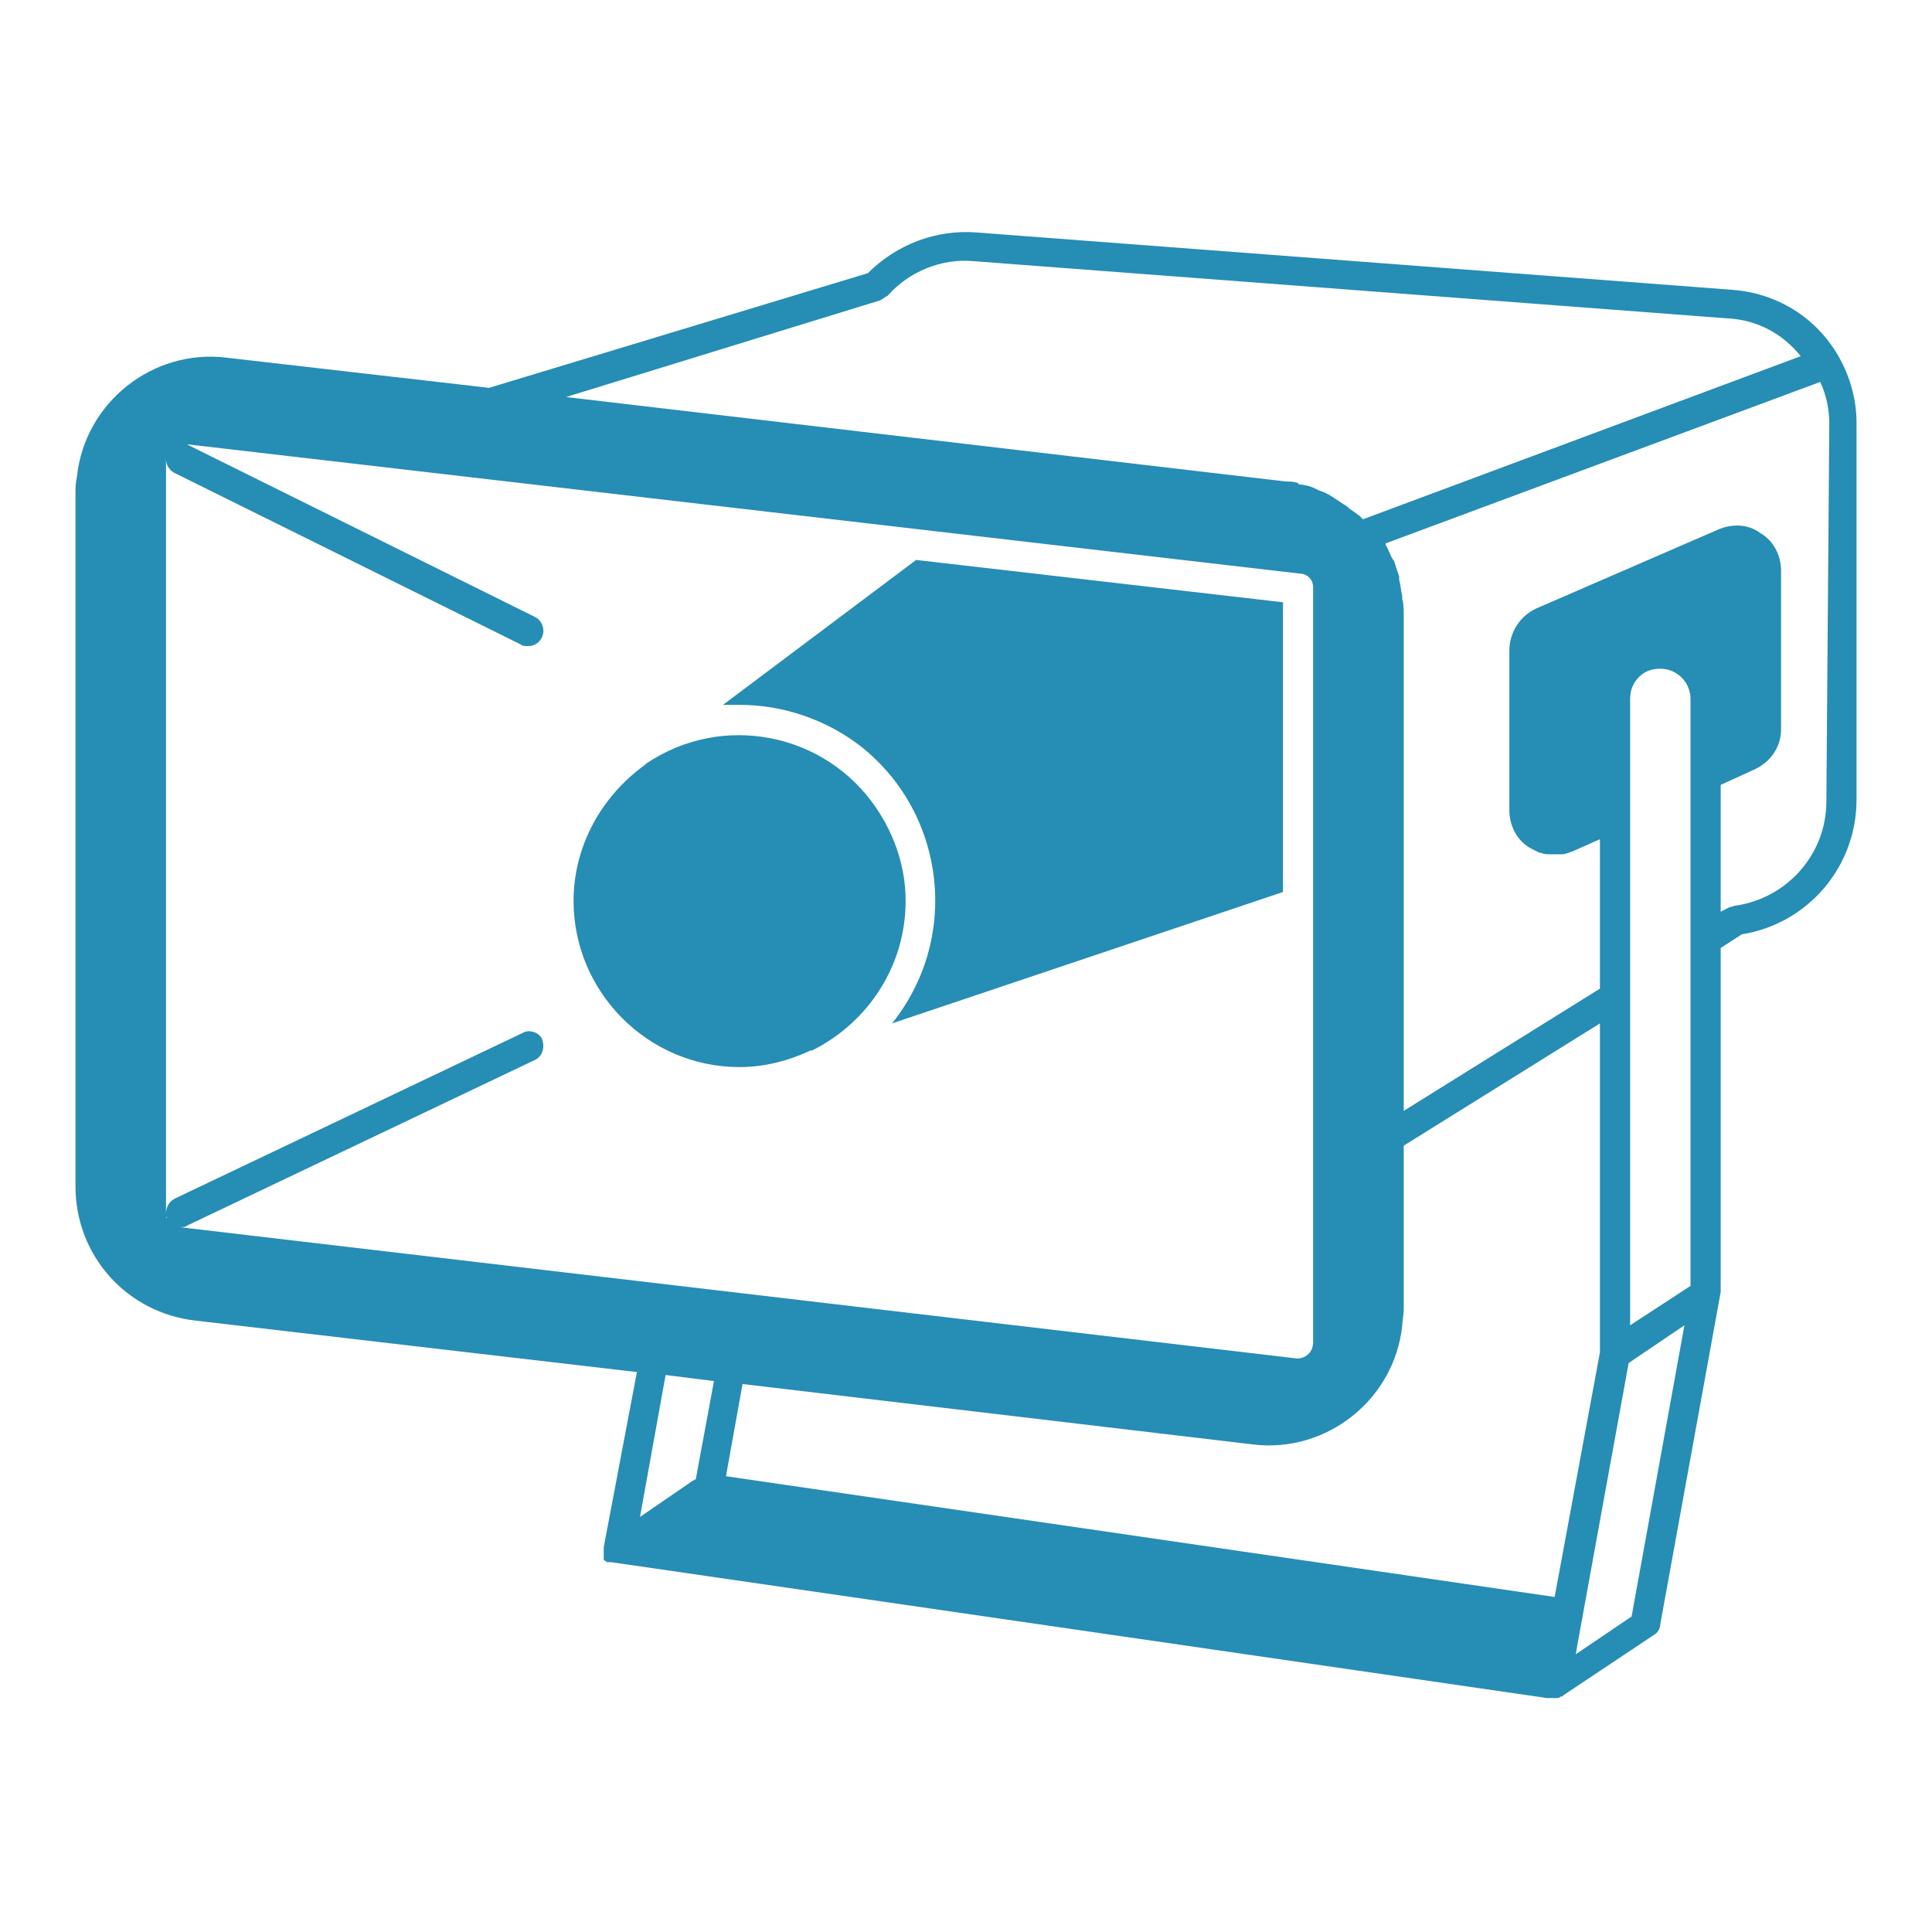 <?xml version="1.0" encoding="UTF-8"?> <svg xmlns="http://www.w3.org/2000/svg" xmlns:xlink="http://www.w3.org/1999/xlink" width="56pt" height="56pt" viewBox="0 0 56 56" version="1.1"><g id="surface1"><path style=" stroke:none;fill-rule:nonzero;fill:rgb(14.902%,55.294%,70.98%);fill-opacity:1;" d="M 53.289 10.324 C 52.633 9.188 51.492 8.488 50.18 8.398 L 28.305 6.738 C 27.125 6.648 25.988 7.086 25.156 7.918 L 14.176 11.242 L 6.562 10.367 C 4.418 10.105 2.449 11.68 2.23 13.824 C 2.188 14 2.188 14.133 2.188 14.305 L 2.188 34.387 C 2.188 36.398 3.676 38.062 5.688 38.281 L 18.461 39.77 L 17.5 44.844 L 17.5 44.887 C 17.5 44.887 17.5 44.93 17.5 44.977 L 17.5 45.02 C 17.5 45.02 17.5 45.02 17.5 45.062 C 17.5 45.062 17.5 45.105 17.5 45.148 C 17.5 45.148 17.5 45.195 17.5 45.195 C 17.5 45.195 17.5 45.238 17.543 45.238 L 17.586 45.281 L 17.633 45.281 C 17.633 45.281 17.633 45.281 17.676 45.281 L 17.719 45.281 L 44.844 49.219 L 45.105 49.219 C 45.148 49.219 45.195 49.219 45.238 49.176 L 45.281 49.176 L 45.324 49.133 L 47.949 47.383 C 48.039 47.336 48.125 47.207 48.125 47.074 L 49.875 37.449 C 49.875 37.449 49.875 37.449 49.875 37.406 C 49.875 37.363 49.875 37.363 49.875 37.363 L 49.875 27.477 L 50.488 27.082 C 52.414 26.773 53.812 25.113 53.812 23.188 L 53.812 12.25 C 53.812 11.594 53.637 10.938 53.289 10.324 Z M 47.25 38.414 L 47.25 20.258 C 47.25 19.949 47.383 19.688 47.645 19.512 C 47.773 19.426 47.949 19.383 48.125 19.383 C 48.605 19.383 49 19.773 49 20.258 L 49 37.273 Z M 46.375 39.199 L 45.062 46.289 L 21.043 42.789 L 21.523 40.117 L 36.312 41.867 C 38.457 42.133 40.426 40.555 40.645 38.414 C 40.645 38.281 40.688 38.105 40.688 37.977 L 40.688 33.207 L 46.375 29.664 Z M 25.508 8.707 C 25.594 8.664 25.637 8.617 25.727 8.574 C 26.336 7.875 27.301 7.48 28.219 7.57 L 50.094 9.23 C 50.926 9.273 51.668 9.668 52.195 10.324 L 39.508 15.051 C 39.461 15.008 39.461 15.008 39.418 14.961 L 39.242 14.832 L 39.113 14.742 C 39.07 14.699 39.023 14.656 38.938 14.613 L 38.805 14.523 L 38.676 14.438 L 38.543 14.352 L 38.367 14.262 L 38.238 14.219 L 38.062 14.133 L 37.93 14.086 L 37.711 14.043 C 37.668 14.043 37.625 14.043 37.625 14 C 37.492 13.957 37.406 13.957 37.273 13.957 L 16.406 11.508 Z M 4.945 12.992 Z M 4.855 13.125 C 4.855 13.125 4.855 13.168 4.855 13.168 C 4.855 13.168 4.855 13.125 4.855 13.125 Z M 4.812 35.219 C 4.812 35.262 4.812 35.262 4.855 35.305 C 4.812 35.305 4.812 35.262 4.812 35.219 Z M 5.207 35.57 L 5.25 35.57 C 5.293 35.57 5.383 35.57 5.426 35.523 L 15.531 30.711 C 15.75 30.582 15.793 30.32 15.707 30.102 C 15.617 29.926 15.355 29.836 15.18 29.926 L 5.074 34.738 C 4.898 34.824 4.812 35 4.812 35.176 L 4.812 13.301 C 4.812 13.477 4.898 13.605 5.031 13.695 L 15.094 18.68 C 15.137 18.727 15.227 18.727 15.312 18.727 C 15.574 18.727 15.75 18.508 15.75 18.289 C 15.75 18.113 15.664 17.98 15.531 17.895 L 5.469 12.906 C 5.426 12.863 5.383 12.863 5.293 12.863 L 37.668 16.625 C 37.887 16.625 38.062 16.801 38.062 17.02 L 38.062 38.895 C 38.062 39.023 38.02 39.156 37.93 39.242 C 37.844 39.332 37.711 39.375 37.625 39.375 L 37.582 39.375 Z M 5.031 35.523 Z M 20.695 40.031 L 20.168 42.875 L 20.082 42.918 L 18.551 43.969 L 19.293 39.855 Z M 47.293 46.855 L 45.676 47.949 L 45.719 47.688 L 47.207 39.508 L 48.824 38.414 Z M 52.938 23.23 C 52.938 24.762 51.801 26.031 50.312 26.25 C 50.27 26.25 50.18 26.293 50.137 26.293 L 49.875 26.426 L 49.875 22.75 L 50.836 22.312 C 51.32 22.094 51.625 21.656 51.625 21.133 L 51.625 16.539 C 51.625 16.102 51.406 15.664 51.012 15.445 C 50.664 15.18 50.18 15.18 49.789 15.355 L 44.539 17.633 C 44.055 17.852 43.75 18.332 43.75 18.855 L 43.75 23.492 C 43.75 23.93 43.969 24.367 44.363 24.586 C 44.449 24.633 44.539 24.676 44.625 24.719 L 44.668 24.719 C 44.758 24.762 44.844 24.762 44.93 24.762 L 45.281 24.762 C 45.367 24.762 45.457 24.719 45.586 24.676 L 46.375 24.324 L 46.375 28.656 L 40.688 32.199 L 40.688 17.852 C 40.688 17.676 40.688 17.5 40.645 17.367 L 40.645 17.281 C 40.602 17.105 40.602 16.977 40.555 16.801 C 40.555 16.801 40.555 16.758 40.555 16.711 C 40.512 16.582 40.469 16.449 40.426 16.32 C 40.426 16.273 40.383 16.23 40.383 16.23 C 40.293 16.102 40.25 15.926 40.164 15.793 L 40.164 15.75 L 52.762 11.07 C 52.938 11.461 53.023 11.855 53.023 12.293 Z M 26.25 26.117 C 26.25 27.957 25.199 29.617 23.539 30.449 L 23.492 30.449 C 22.836 30.758 22.137 30.93 21.438 30.93 C 18.77 30.93 16.625 28.742 16.625 26.117 C 16.625 24.543 17.414 23.102 18.68 22.18 L 18.727 22.137 C 20.914 20.648 23.93 21.219 25.418 23.449 C 25.945 24.238 26.25 25.156 26.25 26.117 Z M 26.555 16.23 L 37.188 17.457 L 37.188 25.855 L 25.855 29.664 C 27.824 27.211 27.43 23.625 24.98 21.656 C 23.977 20.867 22.707 20.43 21.438 20.43 C 21.262 20.43 21.133 20.43 20.957 20.43 Z M 26.555 16.23 "></path></g></svg> 